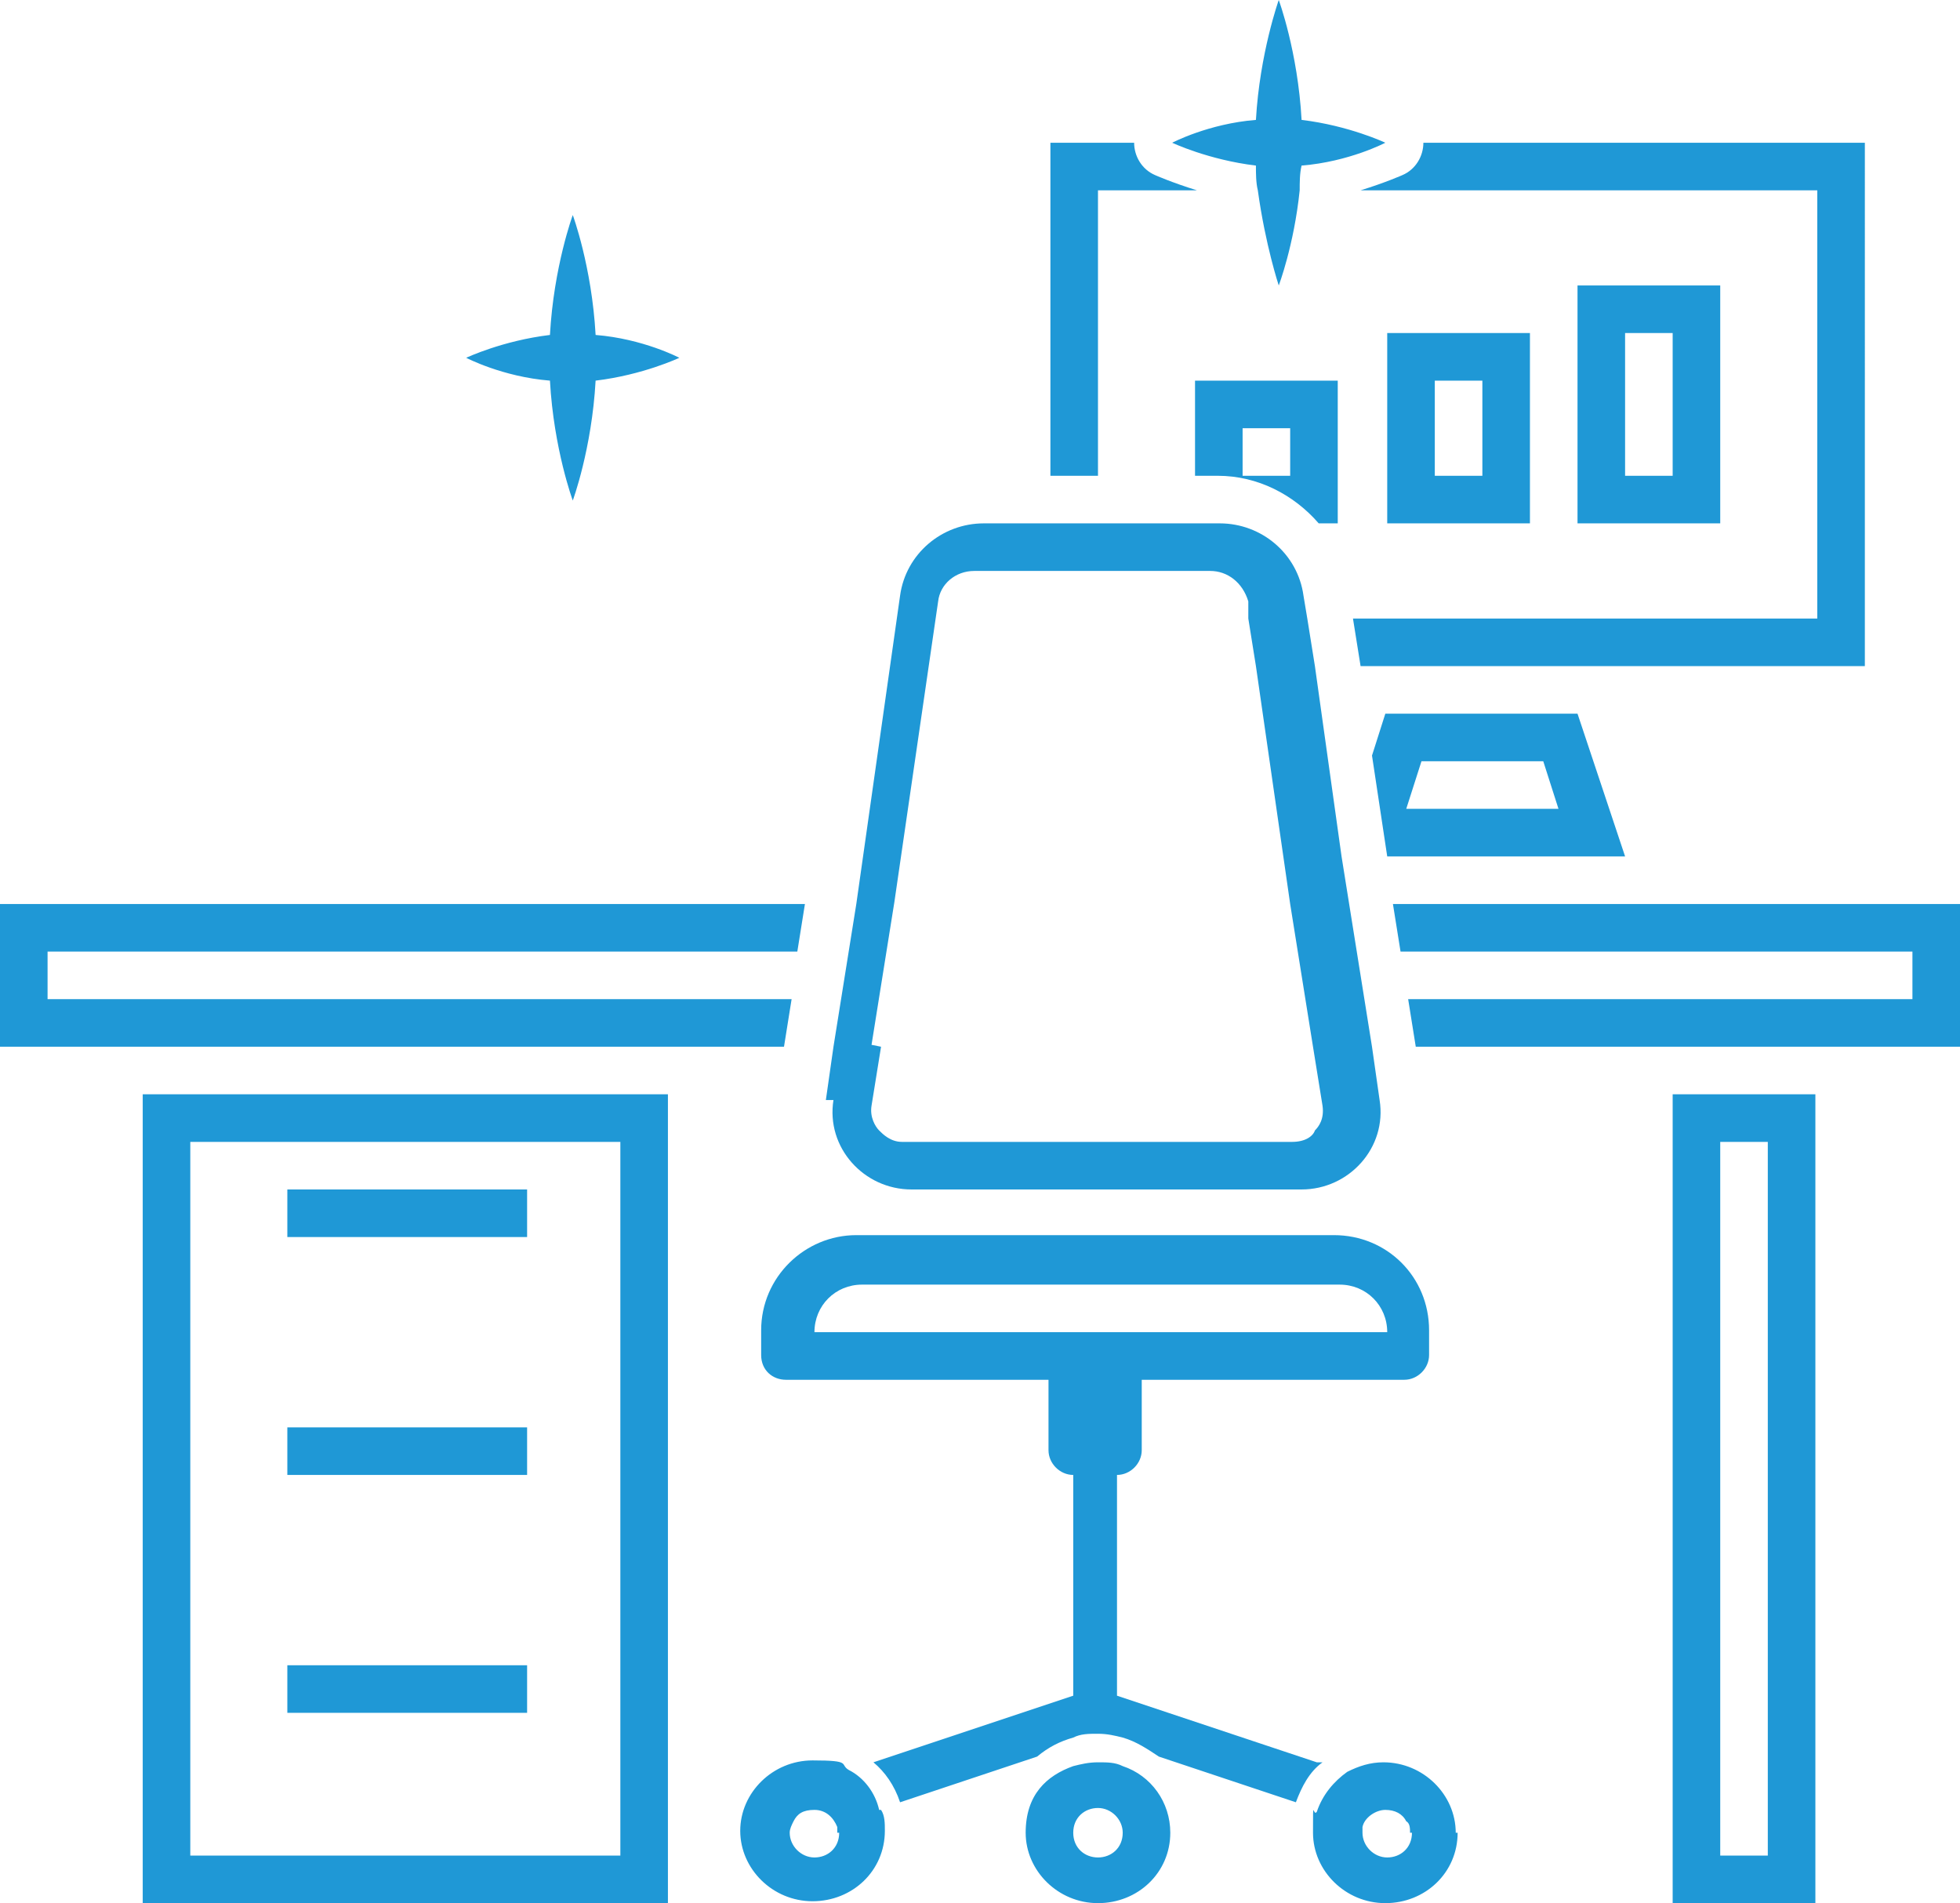 <?xml version="1.0" encoding="UTF-8"?>
<svg xmlns="http://www.w3.org/2000/svg" id="Layer_1" version="1.1" viewBox="0 0 103 100">
  <defs>
    <style>
      .st0 {
        fill: #1f98d6;
      }
    </style>
  </defs>
  <path class="st0" d="M24.5,18.8s1.9-.9,4.4-1.2c.2-3.6,1.2-6.3,1.2-6.3,0,0,1,2.7,1.2,6.3,2.5.2,4.4,1.2,4.4,1.2,0,0-1.9.9-4.4,1.2-.2,3.6-1.2,6.3-1.2,6.3,0,0-1-2.7-1.2-6.3-2.5-.2-4.4-1.2-4.4-1.2ZM73.2,47.5l.4,2.5h26.9v2.5h-26.5l.4,2.5h28.7v-7.5h-29.8,0ZM41.6,52.5H2.5v-2.5h39.4l.4-2.5H0v7.5h41.2l.4-2.5h0ZM87.9,57.5h7.5v42.5h-7.5v-42.5ZM90.4,97.5h2.5v-37.5h-2.5v37.5ZM7.5,57.5h27.6v42.5H7.5v-42.5ZM10,97.5h22.6v-37.5H10v37.5ZM95.5,10v22.5h-24.4l.4,2.5h26.5V7.5h-23.2c0,.7-.4,1.4-1.1,1.7,0,0-.9.4-2.2.8h24ZM57.8,10h5.1c-1.3-.4-2.2-.8-2.2-.8-.7-.3-1.1-1-1.1-1.7h-4.4v17.5h2.5v-15h0ZM72.9,37.5h10l2.5,7.5h-12.5l-.8-5.3.7-2.2h0ZM73.8,42.5h8.1l-.8-2.5h-6.4l-.8,2.5h0ZM62.8,20h7.5v7.5h-1c-1.3-1.5-3.2-2.5-5.3-2.5h-1.2v-5ZM65.3,25h2.5v-2.5h-2.5v2.5ZM80.4,17.5v10h-7.5v-10h7.5ZM77.9,20h-2.5v5h2.5v-5ZM90.4,15v12.5h-7.5v-12.5h7.5ZM87.9,17.5h-2.5v7.5h2.5v-7.5ZM15.1,65h12.6v-2.5h-12.6v2.5ZM15.1,77.5h12.6v-2.5h-12.6v2.5ZM15.1,90h12.6v-2.5h-12.6v2.5ZM43.4,57.8l.4-2.8.4-2.5.4-2.5.4-2.5,2.3-16.2c.3-2.2,2.2-3.8,4.4-3.8h12.4c2.2,0,4.1,1.6,4.4,3.8l.2,1.2.4,2.5,1.4,10,.4,2.5.4,2.5.4,2.5.4,2.5.4,2.8c.4,2.5-1.6,4.7-4.1,4.7h-20.5c-2.5,0-4.5-2.2-4.1-4.7h0ZM46.3,55l-.5,3.1c-.1.6.2,1.1.4,1.3.2.2.6.6,1.2.6h20.5c.7,0,1.1-.3,1.2-.6.2-.2.5-.6.4-1.3l-.5-3.1-.4-2.5-.4-2.5-.4-2.5-1.8-12.5-.4-2.5v-.9c-.3-1-1.1-1.6-2-1.6h-12.4c-1,0-1.8.7-1.9,1.6l-2.3,15.8-.4,2.5-.4,2.5-.4,2.5h0ZM69.5,92.6c-.7.5-1.1,1.3-1.4,2.1l-7.2-2.4c-.6-.4-1.2-.8-1.9-1-.4-.1-.8-.2-1.3-.2s-.9,0-1.3.2c-.7.2-1.3.5-1.9,1l-7.2,2.4c-.3-.9-.8-1.6-1.4-2.1l10.5-3.5v-11.6c-.7,0-1.3-.6-1.3-1.3v-3.7h-13.8c-.7,0-1.3-.5-1.3-1.3v-1.3c0-2.8,2.3-5,5-5h25.1c2.8,0,5,2.2,5,5v1.3c0,.7-.6,1.3-1.3,1.3h-13.8v3.7c0,.7-.6,1.3-1.3,1.3v11.6l10.5,3.5h0ZM55.3,70h17.6c0-1.4-1.1-2.5-2.5-2.5h-25.1c-1.4,0-2.5,1.1-2.5,2.5h12.6ZM46.3,95.1c.2.3.2.7.2,1.1,0,2.1-1.7,3.7-3.8,3.7s-3.8-1.7-3.8-3.7,1.7-3.7,3.8-3.7,1.4.2,1.9.5c.8.4,1.4,1.2,1.6,2.1ZM44,96.3c0-.1,0-.2,0-.3-.2-.5-.6-.9-1.2-.9s-.9.2-1.1.6c-.1.2-.2.4-.2.6,0,.7.6,1.3,1.3,1.3s1.3-.5,1.3-1.3h0ZM61.5,96.3c0,2.1-1.7,3.7-3.8,3.7s-3.8-1.7-3.8-3.7,1.1-3,2.5-3.5c.4-.1.8-.2,1.3-.2s.9,0,1.3.2c1.5.5,2.5,1.9,2.5,3.5h0ZM59,96.3c0-.7-.6-1.3-1.3-1.3s-1.3.5-1.3,1.3.6,1.3,1.3,1.3,1.3-.5,1.3-1.3ZM76.6,96.3c0,2.1-1.7,3.7-3.8,3.7s-3.8-1.7-3.8-3.7,0-.8.2-1.1c.3-.9.9-1.6,1.6-2.1.6-.3,1.2-.5,1.9-.5,2.1,0,3.8,1.7,3.8,3.7ZM74.1,96.3c0-.2,0-.5-.2-.6-.2-.4-.6-.6-1.1-.6s-1.1.4-1.2.9c0,0,0,.2,0,.3,0,.7.6,1.3,1.3,1.3s1.3-.5,1.3-1.3h0ZM66.1,10c.4,2.9,1.1,5,1.1,5,0,0,.8-2.1,1.1-5,0-.4,0-.9.1-1.3,2.5-.2,4.4-1.2,4.4-1.2,0,0-1.9-.9-4.4-1.2-.2-3.6-1.2-6.3-1.2-6.3,0,0-1,2.8-1.2,6.3-2.5.2-4.4,1.2-4.4,1.2,0,0,1.9.9,4.4,1.2,0,.4,0,.9.1,1.3Z"></path>
</svg>
